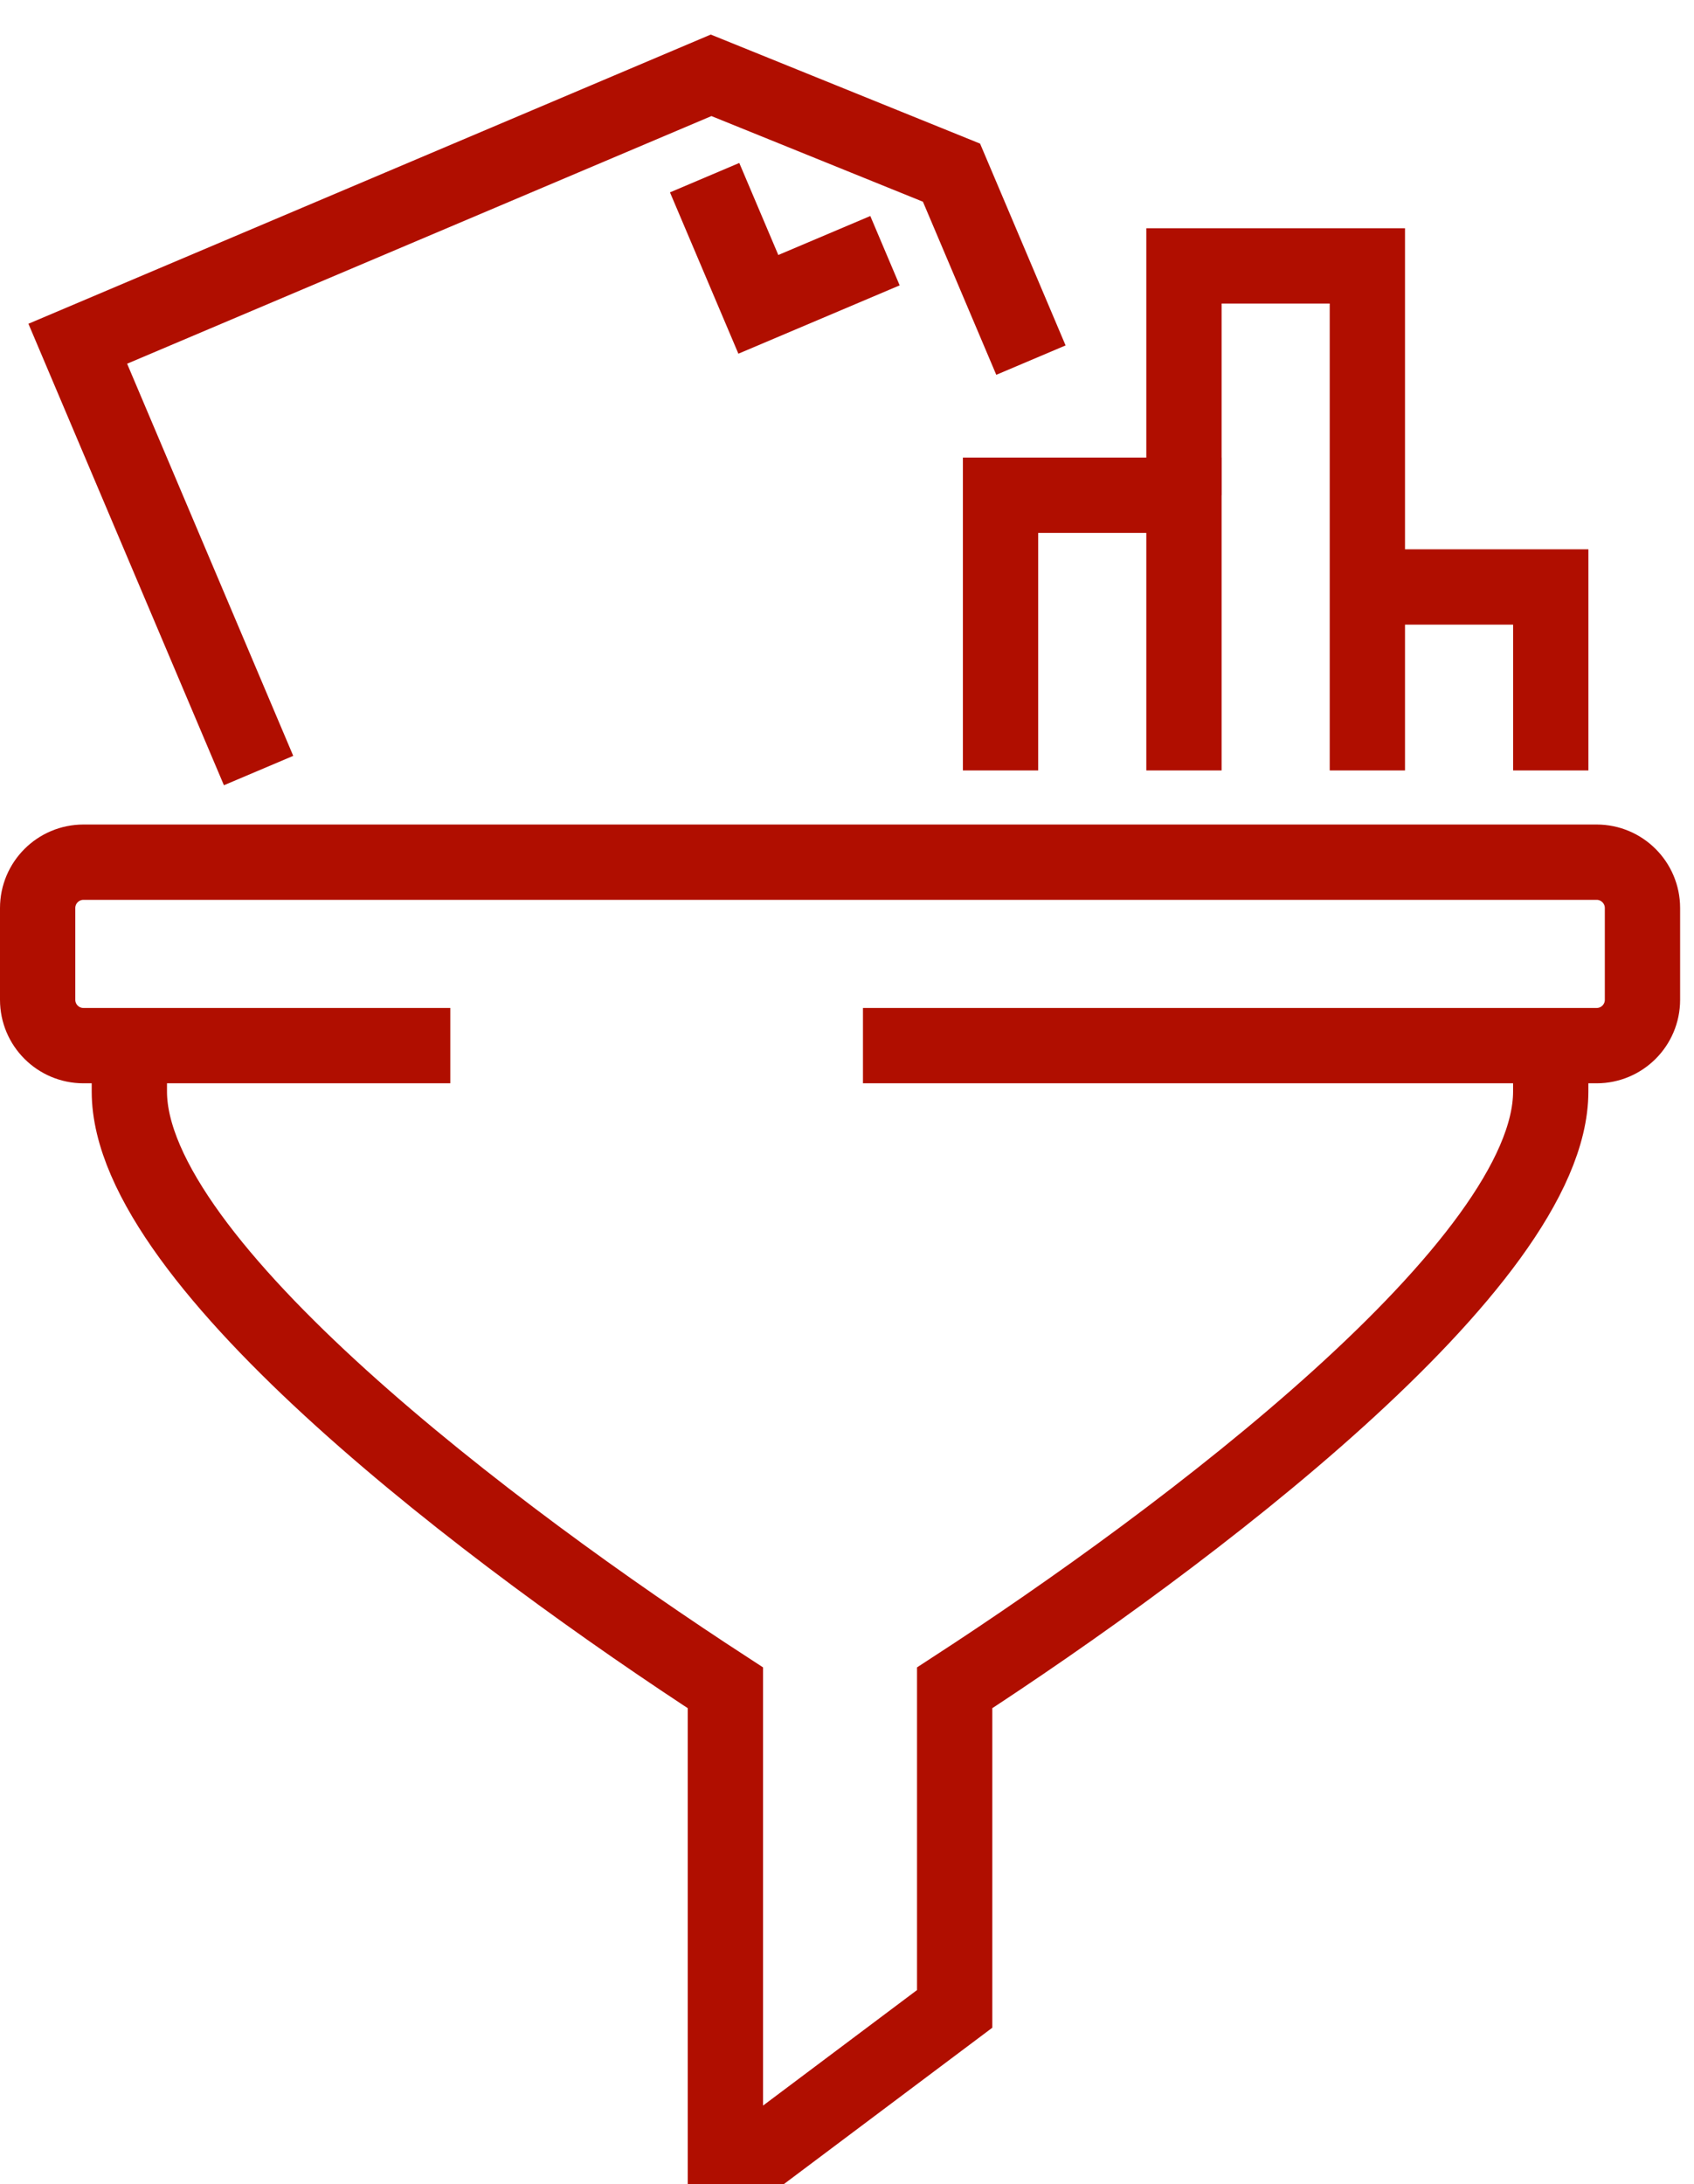 <?xml version="1.0" encoding="UTF-8"?>
<svg xmlns="http://www.w3.org/2000/svg" width="45" height="58" viewBox="0 0 45 58" fill="none">
  <g id="Group 3">
    <path id="Stroke 1" d="M41.194 27.767V28.985C41.194 33.553 31.45 40.861 25.36 44.82V53.346L20.488 57H19.27V44.82C13.18 40.861 3.436 33.553 3.436 28.985V27.767" stroke="#B00E00" stroke-width="2"></path>
    <path id="Stroke 3" d="M11.962 27.767H2.218C1.546 27.767 1 27.222 1 26.549V24.113C1 23.441 1.546 22.895 2.218 22.895H42.413C43.085 22.895 43.631 23.441 43.631 24.113V26.549C43.631 27.222 43.085 27.767 42.413 27.767H22.924" stroke="#B00E00" stroke-width="2"></path>
    <path id="Stroke 5" d="M41.195 20.459V15.587H36.323" stroke="#B00E00" stroke-width="2"></path>
    <path id="Stroke 7" d="M36.323 20.459V7.061H31.451V13.151" stroke="#B00E00" stroke-width="2"></path>
    <path id="Stroke 9" d="M31.451 20.459V13.151H26.579V20.459" stroke="#B00E00" stroke-width="2"></path>
    <path id="Stroke 11" d="M27.386 9.563L25.276 4.585L18.89 2L2.066 9.128L6.869 20.462" stroke="#B00E00" stroke-width="2"></path>
    <path id="Stroke 13" d="M18.718 4.718L20.145 8.082L23.509 6.657" stroke="#B00E00" stroke-width="2"></path>
  </g>
</svg>
